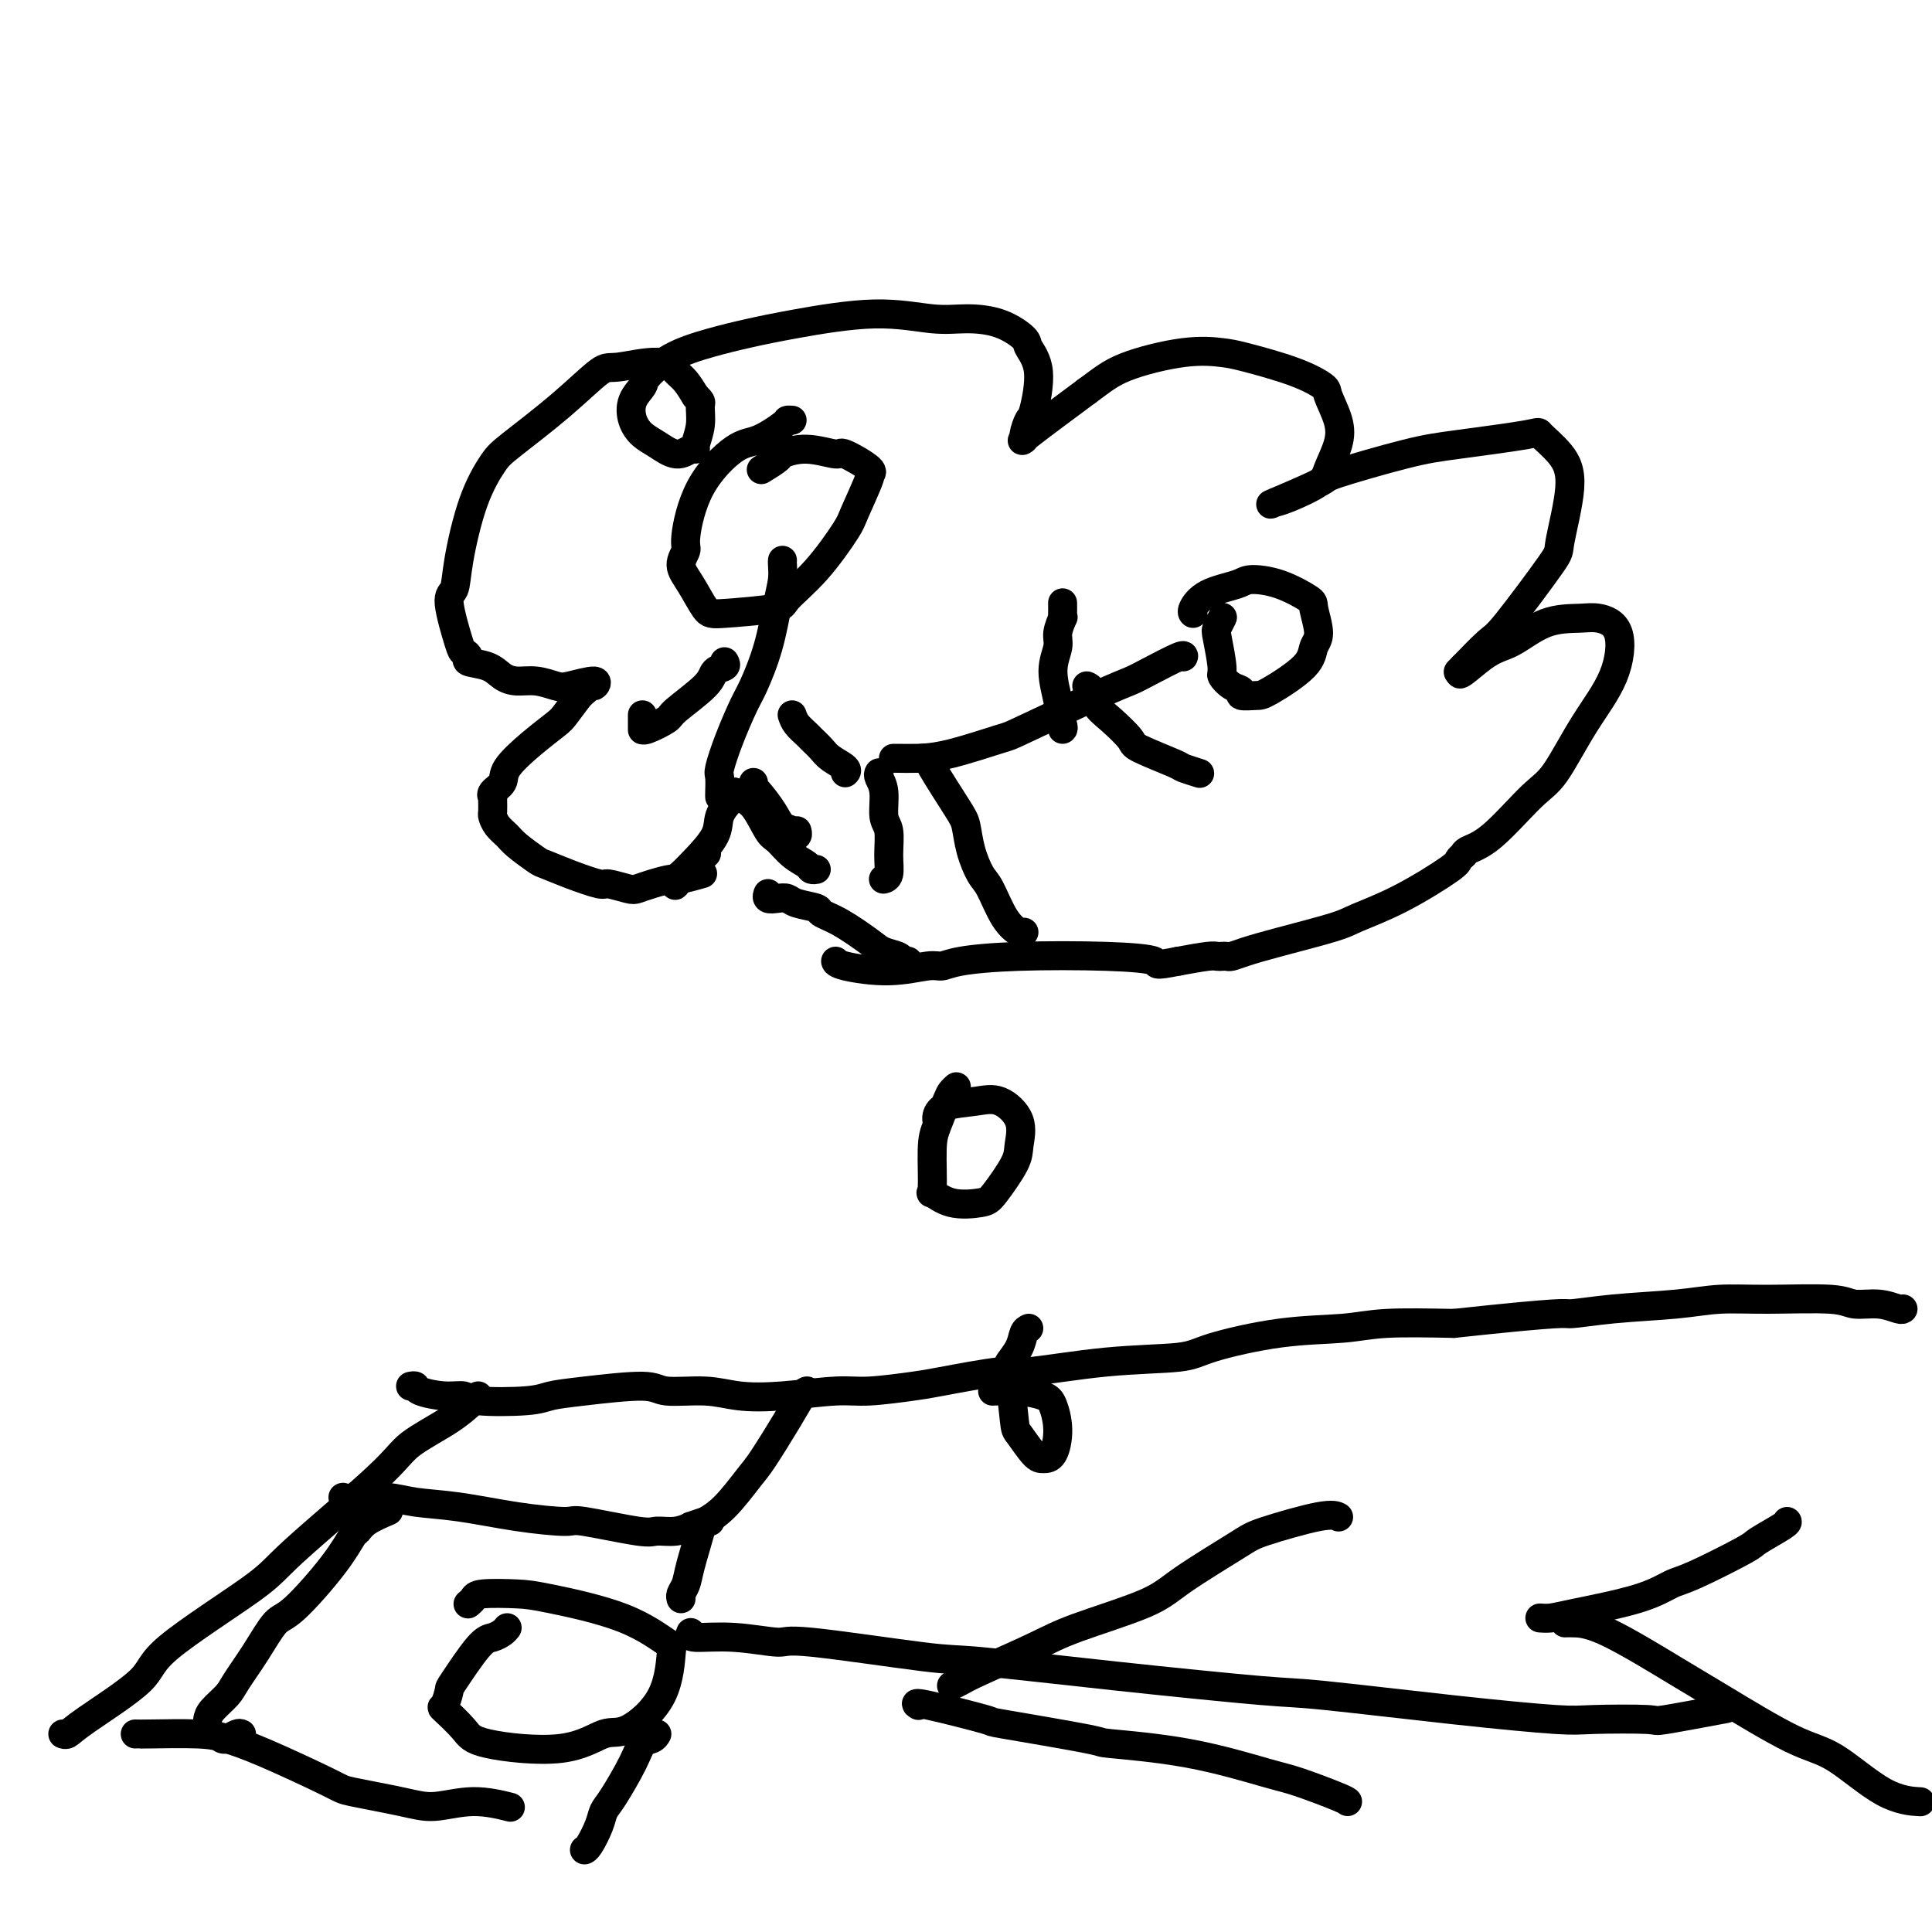 <svg viewBox='0 0 400 400' version='1.1' xmlns='http://www.w3.org/2000/svg' xmlns:xlink='http://www.w3.org/1999/xlink'><g fill='none' stroke='#000000' stroke-width='6' stroke-linecap='round' stroke-linejoin='round'><path d='M145,181c0.419,-0.119 0.838,-0.239 0,0c-0.838,0.239 -2.932,0.836 -4,1c-1.068,0.164 -1.110,-0.104 -2,0c-0.890,0.104 -2.630,0.579 -4,1c-1.370,0.421 -2.371,0.787 -3,1c-0.629,0.213 -0.886,0.274 -2,0c-1.114,-0.274 -3.083,-0.884 -4,-1c-0.917,-0.116 -0.781,0.260 -2,0c-1.219,-0.260 -3.793,-1.158 -6,-2c-2.207,-0.842 -4.048,-1.629 -5,-2c-0.952,-0.371 -1.015,-0.327 -2,-1c-0.985,-0.673 -2.891,-2.063 -4,-3c-1.109,-0.937 -1.422,-1.422 -2,-2c-0.578,-0.578 -1.423,-1.250 -2,-2c-0.577,-0.750 -0.887,-1.578 -1,-2c-0.113,-0.422 -0.030,-0.438 0,-1c0.030,-0.562 0.006,-1.669 0,-2c-0.006,-0.331 0.006,0.116 0,0c-0.006,-0.116 -0.030,-0.795 0,-1c0.030,-0.205 0.113,0.063 0,0c-0.113,-0.063 -0.423,-0.458 0,-1c0.423,-0.542 1.579,-1.232 2,-2c0.421,-0.768 0.107,-1.615 1,-3c0.893,-1.385 2.992,-3.309 5,-5c2.008,-1.691 3.925,-3.147 5,-4c1.075,-0.853 1.307,-1.101 2,-2c0.693,-0.899 1.846,-2.450 3,-4'/><path d='M120,144c2.928,-2.698 2.748,-1.942 3,-2c0.252,-0.058 0.934,-0.929 0,-1c-0.934,-0.071 -3.485,0.659 -5,1c-1.515,0.341 -1.993,0.295 -3,0c-1.007,-0.295 -2.544,-0.839 -4,-1c-1.456,-0.161 -2.830,0.059 -4,0c-1.170,-0.059 -2.135,-0.398 -3,-1c-0.865,-0.602 -1.631,-1.468 -3,-2c-1.369,-0.532 -3.342,-0.731 -4,-1c-0.658,-0.269 -0.001,-0.608 0,-1c0.001,-0.392 -0.653,-0.835 -1,-1c-0.347,-0.165 -0.386,-0.050 -1,-2c-0.614,-1.950 -1.801,-5.965 -2,-8c-0.199,-2.035 0.591,-2.092 1,-3c0.409,-0.908 0.437,-2.669 1,-6c0.563,-3.331 1.660,-8.231 3,-12c1.340,-3.769 2.924,-6.406 4,-8c1.076,-1.594 1.646,-2.145 4,-4c2.354,-1.855 6.493,-5.013 10,-8c3.507,-2.987 6.382,-5.804 8,-7c1.618,-1.196 1.981,-0.771 4,-1c2.019,-0.229 5.696,-1.113 8,-1c2.304,0.113 3.236,1.223 4,2c0.764,0.777 1.361,1.222 2,2c0.639,0.778 1.319,1.889 2,3'/><path d='M144,82c1.447,1.353 1.066,1.237 1,2c-0.066,0.763 0.185,2.406 0,4c-0.185,1.594 -0.804,3.139 -1,4c-0.196,0.861 0.033,1.038 0,1c-0.033,-0.038 -0.327,-0.291 -1,0c-0.673,0.291 -1.723,1.127 -3,1c-1.277,-0.127 -2.780,-1.217 -4,-2c-1.220,-0.783 -2.159,-1.258 -3,-2c-0.841,-0.742 -1.586,-1.753 -2,-3c-0.414,-1.247 -0.497,-2.732 0,-4c0.497,-1.268 1.575,-2.318 2,-3c0.425,-0.682 0.197,-0.997 1,-2c0.803,-1.003 2.635,-2.694 5,-4c2.365,-1.306 5.261,-2.227 8,-3c2.739,-0.773 5.321,-1.398 8,-2c2.679,-0.602 5.453,-1.179 10,-2c4.547,-0.821 10.865,-1.884 16,-2c5.135,-0.116 9.086,0.716 12,1c2.914,0.284 4.789,0.021 7,0c2.211,-0.021 4.757,0.202 7,1c2.243,0.798 4.182,2.173 5,3c0.818,0.827 0.516,1.108 1,2c0.484,0.892 1.753,2.396 2,5c0.247,2.604 -0.527,6.308 -1,8c-0.473,1.692 -0.643,1.370 -1,2c-0.357,0.630 -0.900,2.210 -1,3c-0.100,0.790 0.242,0.790 0,1c-0.242,0.210 -1.069,0.632 1,-1c2.069,-1.632 7.035,-5.316 12,-9'/><path d='M225,81c3.213,-2.344 4.745,-3.706 8,-5c3.255,-1.294 8.232,-2.522 12,-3c3.768,-0.478 6.328,-0.205 8,0c1.672,0.205 2.455,0.343 5,1c2.545,0.657 6.852,1.833 10,3c3.148,1.167 5.138,2.326 6,3c0.862,0.674 0.597,0.865 1,2c0.403,1.135 1.476,3.214 2,5c0.524,1.786 0.500,3.277 0,5c-0.500,1.723 -1.477,3.676 -2,5c-0.523,1.324 -0.594,2.019 -2,3c-1.406,0.981 -4.147,2.249 -6,3c-1.853,0.751 -2.816,0.986 -3,1c-0.184,0.014 0.413,-0.192 0,0c-0.413,0.192 -1.835,0.781 0,0c1.835,-0.781 6.927,-2.934 9,-4c2.073,-1.066 1.126,-1.045 4,-2c2.874,-0.955 9.567,-2.886 14,-4c4.433,-1.114 6.605,-1.411 11,-2c4.395,-0.589 11.012,-1.471 14,-2c2.988,-0.529 2.346,-0.706 3,0c0.654,0.706 2.603,2.295 4,4c1.397,1.705 2.242,3.528 2,7c-0.242,3.472 -1.571,8.594 -2,11c-0.429,2.406 0.042,2.095 -2,5c-2.042,2.905 -6.597,9.024 -9,12c-2.403,2.976 -2.654,2.808 -4,4c-1.346,1.192 -3.785,3.744 -5,5c-1.215,1.256 -1.204,1.216 -1,1c0.204,-0.216 0.602,-0.608 1,-1'/><path d='M303,138c-2.465,3.690 1.371,-0.084 4,-2c2.629,-1.916 4.050,-1.973 6,-3c1.950,-1.027 4.429,-3.023 7,-4c2.571,-0.977 5.236,-0.934 7,-1c1.764,-0.066 2.629,-0.239 4,0c1.371,0.239 3.249,0.891 4,3c0.751,2.109 0.376,5.675 -1,9c-1.376,3.325 -3.752,6.410 -6,10c-2.248,3.590 -4.368,7.683 -6,10c-1.632,2.317 -2.777,2.856 -5,5c-2.223,2.144 -5.523,5.894 -8,8c-2.477,2.106 -4.132,2.567 -5,3c-0.868,0.433 -0.950,0.836 -1,1c-0.050,0.164 -0.067,0.087 0,0c0.067,-0.087 0.218,-0.185 0,0c-0.218,0.185 -0.807,0.653 -1,1c-0.193,0.347 0.008,0.572 -2,2c-2.008,1.428 -6.225,4.060 -10,6c-3.775,1.940 -7.109,3.189 -9,4c-1.891,0.811 -2.338,1.184 -5,2c-2.662,0.816 -7.539,2.075 -11,3c-3.461,0.925 -5.505,1.516 -7,2c-1.495,0.484 -2.442,0.861 -3,1c-0.558,0.139 -0.727,0.040 -1,0c-0.273,-0.040 -0.651,-0.021 -1,0c-0.349,0.021 -0.671,0.044 -1,0c-0.329,-0.044 -0.665,-0.155 -2,0c-1.335,0.155 -3.667,0.578 -6,1'/><path d='M244,199c-5.721,1.141 -4.022,0.492 -5,0c-0.978,-0.492 -4.632,-0.827 -10,-1c-5.368,-0.173 -12.451,-0.186 -18,0c-5.549,0.186 -9.564,0.569 -12,1c-2.436,0.431 -3.294,0.911 -4,1c-0.706,0.089 -1.261,-0.211 -3,0c-1.739,0.211 -4.662,0.933 -8,1c-3.338,0.067 -7.091,-0.520 -9,-1c-1.909,-0.480 -1.974,-0.851 -2,-1c-0.026,-0.149 -0.013,-0.074 0,0'/><path d='M188,199c-0.387,0.091 -0.774,0.183 -1,0c-0.226,-0.183 -0.292,-0.640 -1,-1c-0.708,-0.360 -2.056,-0.621 -3,-1c-0.944,-0.379 -1.482,-0.875 -3,-2c-1.518,-1.125 -4.017,-2.880 -6,-4c-1.983,-1.120 -3.451,-1.607 -4,-2c-0.549,-0.393 -0.179,-0.693 -1,-1c-0.821,-0.307 -2.833,-0.622 -4,-1c-1.167,-0.378 -1.490,-0.820 -2,-1c-0.510,-0.180 -1.209,-0.100 -2,0c-0.791,0.100 -1.675,0.219 -2,0c-0.325,-0.219 -0.093,-0.777 0,-1c0.093,-0.223 0.046,-0.112 0,0'/><path d='M198,225c-0.362,0.324 -0.723,0.649 -1,1c-0.277,0.351 -0.469,0.729 -1,2c-0.531,1.271 -1.401,3.434 -2,5c-0.599,1.566 -0.928,2.536 -1,5c-0.072,2.464 0.114,6.423 0,8c-0.114,1.577 -0.528,0.771 0,1c0.528,0.229 1.997,1.494 4,2c2.003,0.506 4.540,0.254 6,0c1.460,-0.254 1.844,-0.510 3,-2c1.156,-1.490 3.085,-4.214 4,-6c0.915,-1.786 0.817,-2.634 1,-4c0.183,-1.366 0.648,-3.249 0,-5c-0.648,-1.751 -2.408,-3.369 -4,-4c-1.592,-0.631 -3.015,-0.274 -5,0c-1.985,0.274 -4.532,0.465 -6,1c-1.468,0.535 -1.857,1.413 -2,2c-0.143,0.587 -0.041,0.882 0,1c0.041,0.118 0.020,0.059 0,0'/><path d='M213,275c-0.368,0.168 -0.736,0.336 -1,1c-0.264,0.664 -0.423,1.824 -1,3c-0.577,1.176 -1.570,2.368 -2,3c-0.430,0.632 -0.295,0.705 0,3c0.295,2.295 0.751,6.811 1,9c0.249,2.189 0.292,2.050 1,3c0.708,0.950 2.082,2.987 3,4c0.918,1.013 1.381,1.001 2,1c0.619,-0.001 1.396,0.010 2,-1c0.604,-1.010 1.037,-3.041 1,-5c-0.037,-1.959 -0.543,-3.845 -1,-5c-0.457,-1.155 -0.865,-1.578 -2,-2c-1.135,-0.422 -2.998,-0.845 -5,-1c-2.002,-0.155 -4.143,-0.044 -5,0c-0.857,0.044 -0.428,0.022 0,0'/><path d='M105,337c-0.248,0.316 -0.497,0.632 -1,1c-0.503,0.368 -1.262,0.789 -2,1c-0.738,0.211 -1.455,0.211 -3,2c-1.545,1.789 -3.917,5.368 -5,7c-1.083,1.632 -0.876,1.319 -1,2c-0.124,0.681 -0.577,2.357 -1,3c-0.423,0.643 -0.816,0.252 0,1c0.816,0.748 2.840,2.636 4,4c1.160,1.364 1.456,2.204 5,3c3.544,0.796 10.336,1.547 15,1c4.664,-0.547 7.199,-2.391 9,-3c1.801,-0.609 2.869,0.018 5,-1c2.131,-1.018 5.326,-3.681 7,-7c1.674,-3.319 1.827,-7.296 2,-9c0.173,-1.704 0.365,-1.137 -1,-2c-1.365,-0.863 -4.288,-3.157 -9,-5c-4.712,-1.843 -11.214,-3.236 -15,-4c-3.786,-0.764 -4.857,-0.898 -7,-1c-2.143,-0.102 -5.358,-0.172 -7,0c-1.642,0.172 -1.711,0.585 -2,1c-0.289,0.415 -0.797,0.833 -1,1c-0.203,0.167 -0.102,0.084 0,0'/><path d='M143,338c-0.221,0.459 -0.442,0.919 1,1c1.442,0.081 4.546,-0.215 8,0c3.454,0.215 7.258,0.942 9,1c1.742,0.058 1.422,-0.552 7,0c5.578,0.552 17.054,2.264 23,3c5.946,0.736 6.361,0.494 12,1c5.639,0.506 16.501,1.761 28,3c11.499,1.239 23.635,2.462 30,3c6.365,0.538 6.957,0.392 13,1c6.043,0.608 17.535,1.969 27,3c9.465,1.031 16.903,1.733 21,2c4.097,0.267 4.855,0.099 8,0c3.145,-0.099 8.678,-0.130 11,0c2.322,0.130 1.433,0.420 4,0c2.567,-0.420 8.591,-1.548 11,-2c2.409,-0.452 1.205,-0.226 0,0'/><path d='M319,335c-0.167,-0.012 -0.333,-0.024 0,0c0.333,0.024 1.167,0.084 2,0c0.833,-0.084 1.667,-0.313 5,-1c3.333,-0.687 9.165,-1.831 13,-3c3.835,-1.169 5.672,-2.362 7,-3c1.328,-0.638 2.146,-0.721 5,-2c2.854,-1.279 7.746,-3.754 10,-5c2.254,-1.246 1.872,-1.262 3,-2c1.128,-0.738 3.765,-2.199 5,-3c1.235,-0.801 1.067,-0.943 1,-1c-0.067,-0.057 -0.034,-0.028 0,0'/><path d='M324,336c0.423,-0.016 0.845,-0.033 2,0c1.155,0.033 3.042,0.115 7,2c3.958,1.885 9.988,5.573 14,8c4.012,2.427 6.008,3.593 10,6c3.992,2.407 9.981,6.057 14,8c4.019,1.943 6.067,2.181 9,4c2.933,1.819 6.751,5.221 10,7c3.249,1.779 5.928,1.937 7,2c1.072,0.063 0.536,0.032 0,0'/><path d='M190,353c0.141,0.089 0.282,0.178 0,0c-0.282,-0.178 -0.988,-0.623 2,0c2.988,0.623 9.669,2.314 12,3c2.331,0.686 0.311,0.366 4,1c3.689,0.634 13.087,2.224 17,3c3.913,0.776 2.341,0.740 5,1c2.659,0.260 9.550,0.816 16,2c6.450,1.184 12.460,2.997 16,4c3.540,1.003 4.609,1.197 7,2c2.391,0.803 6.105,2.216 8,3c1.895,0.784 1.970,0.938 2,1c0.030,0.062 0.015,0.031 0,0'/><path d='M197,349c0.680,-0.324 1.361,-0.649 2,-1c0.639,-0.351 1.238,-0.730 4,-2c2.762,-1.270 7.689,-3.433 11,-5c3.311,-1.567 5.008,-2.540 9,-4c3.992,-1.460 10.280,-3.408 14,-5c3.720,-1.592 4.871,-2.829 8,-5c3.129,-2.171 8.236,-5.275 11,-7c2.764,-1.725 3.184,-2.071 6,-3c2.816,-0.929 8.027,-2.443 11,-3c2.973,-0.557 3.706,-0.159 4,0c0.294,0.159 0.147,0.080 0,0'/><path d='M99,289c-0.077,0.094 -0.153,0.188 -1,1c-0.847,0.812 -2.464,2.341 -5,4c-2.536,1.659 -5.990,3.448 -8,5c-2.010,1.552 -2.574,2.869 -7,7c-4.426,4.131 -12.712,11.078 -17,15c-4.288,3.922 -4.577,4.820 -9,8c-4.423,3.180 -12.979,8.642 -17,12c-4.021,3.358 -3.509,4.613 -6,7c-2.491,2.387 -7.987,5.908 -11,8c-3.013,2.092 -3.542,2.756 -4,3c-0.458,0.244 -0.845,0.070 -1,0c-0.155,-0.070 -0.077,-0.035 0,0'/><path d='M85,287c0.430,-0.081 0.860,-0.162 1,0c0.140,0.162 -0.009,0.566 1,1c1.009,0.434 3.178,0.898 5,1c1.822,0.102 3.298,-0.157 4,0c0.702,0.157 0.629,0.731 3,1c2.371,0.269 7.186,0.234 10,0c2.814,-0.234 3.626,-0.666 5,-1c1.374,-0.334 3.309,-0.569 7,-1c3.691,-0.431 9.139,-1.057 12,-1c2.861,0.057 3.135,0.796 5,1c1.865,0.204 5.319,-0.126 8,0c2.681,0.126 4.588,0.710 7,1c2.412,0.290 5.330,0.286 9,0c3.670,-0.286 8.094,-0.855 11,-1c2.906,-0.145 4.294,0.135 7,0c2.706,-0.135 6.729,-0.684 9,-1c2.271,-0.316 2.789,-0.399 6,-1c3.211,-0.601 9.113,-1.721 12,-2c2.887,-0.279 2.759,0.283 6,0c3.241,-0.283 9.853,-1.409 16,-2c6.147,-0.591 11.831,-0.645 15,-1c3.169,-0.355 3.824,-1.009 7,-2c3.176,-0.991 8.872,-2.317 14,-3c5.128,-0.683 9.688,-0.722 13,-1c3.312,-0.278 5.375,-0.794 9,-1c3.625,-0.206 8.813,-0.103 14,0'/><path d='M301,274c23.789,-2.570 22.760,-1.995 24,-2c1.240,-0.005 4.748,-0.591 9,-1c4.252,-0.409 9.248,-0.641 13,-1c3.752,-0.359 6.260,-0.843 9,-1c2.740,-0.157 5.711,0.014 10,0c4.289,-0.014 9.895,-0.214 13,0c3.105,0.214 3.708,0.842 5,1c1.292,0.158 3.274,-0.153 5,0c1.726,0.153 3.195,0.772 4,1c0.805,0.228 0.944,0.065 1,0c0.056,-0.065 0.028,-0.033 0,0'/><path d='M50,359c-0.226,-0.113 -0.452,-0.226 -1,0c-0.548,0.226 -1.417,0.792 -2,1c-0.583,0.208 -0.881,0.060 -1,0c-0.119,-0.060 -0.060,-0.030 0,0'/><path d='M167,288c0.059,-0.021 0.117,-0.042 0,0c-0.117,0.042 -0.411,0.146 -1,1c-0.589,0.854 -1.475,2.456 -3,5c-1.525,2.544 -3.689,6.028 -5,8c-1.311,1.972 -1.770,2.432 -3,4c-1.230,1.568 -3.232,4.244 -5,6c-1.768,1.756 -3.300,2.593 -4,3c-0.700,0.407 -0.566,0.386 -1,2c-0.434,1.614 -1.437,4.863 -2,7c-0.563,2.137 -0.687,3.160 -1,4c-0.313,0.840 -0.815,1.495 -1,2c-0.185,0.505 -0.053,0.858 0,1c0.053,0.142 0.026,0.071 0,0'/><path d='M136,359c-0.228,0.379 -0.457,0.758 -1,1c-0.543,0.242 -1.401,0.345 -2,1c-0.599,0.655 -0.937,1.860 -2,4c-1.063,2.140 -2.849,5.214 -4,7c-1.151,1.786 -1.668,2.282 -2,3c-0.332,0.718 -0.481,1.656 -1,3c-0.519,1.344 -1.409,3.093 -2,4c-0.591,0.907 -0.883,0.974 -1,1c-0.117,0.026 -0.058,0.013 0,0'/><path d='M28,359c0.461,-0.005 0.922,-0.010 1,0c0.078,0.010 -0.228,0.034 2,0c2.228,-0.034 6.988,-0.126 10,0c3.012,0.126 4.275,0.471 6,1c1.725,0.529 3.911,1.243 8,3c4.089,1.757 10.082,4.557 13,6c2.918,1.443 2.762,1.529 5,2c2.238,0.471 6.870,1.328 10,2c3.130,0.672 4.756,1.160 7,1c2.244,-0.160 5.104,-0.966 8,-1c2.896,-0.034 5.827,0.705 7,1c1.173,0.295 0.586,0.148 0,0'/><path d='M71,310c0.487,-0.007 0.974,-0.014 1,0c0.026,0.014 -0.410,0.049 1,0c1.410,-0.049 4.666,-0.180 7,0c2.334,0.180 3.747,0.673 6,1c2.253,0.327 5.346,0.487 9,1c3.654,0.513 7.869,1.377 12,2c4.131,0.623 8.176,1.005 10,1c1.824,-0.005 1.425,-0.398 4,0c2.575,0.398 8.123,1.586 11,2c2.877,0.414 3.082,0.055 4,0c0.918,-0.055 2.547,0.196 4,0c1.453,-0.196 2.729,-0.837 3,-1c0.271,-0.163 -0.463,0.152 0,0c0.463,-0.152 2.125,-0.772 3,-1c0.875,-0.228 0.964,-0.065 1,0c0.036,0.065 0.018,0.033 0,0'/><path d='M43,356c0.119,-0.560 0.237,-1.121 1,-2c0.763,-0.879 2.170,-2.078 3,-3c0.830,-0.922 1.082,-1.567 2,-3c0.918,-1.433 2.501,-3.652 4,-6c1.499,-2.348 2.912,-4.824 4,-6c1.088,-1.176 1.850,-1.053 4,-3c2.150,-1.947 5.687,-5.965 8,-9c2.313,-3.035 3.402,-5.087 4,-6c0.598,-0.913 0.707,-0.688 1,-1c0.293,-0.312 0.771,-1.161 2,-2c1.229,-0.839 3.208,-1.668 4,-2c0.792,-0.332 0.396,-0.166 0,0'/><path d='M164,87c-0.434,-0.027 -0.868,-0.053 -1,0c-0.132,0.053 0.037,0.186 -1,1c-1.037,0.814 -3.282,2.311 -5,3c-1.718,0.689 -2.910,0.571 -5,2c-2.090,1.429 -5.077,4.403 -7,8c-1.923,3.597 -2.782,7.815 -3,10c-0.218,2.185 0.206,2.338 0,3c-0.206,0.662 -1.042,1.835 -1,3c0.042,1.165 0.963,2.323 2,4c1.037,1.677 2.190,3.874 3,5c0.810,1.126 1.278,1.181 4,1c2.722,-0.181 7.697,-0.599 10,-1c2.303,-0.401 1.935,-0.784 3,-2c1.065,-1.216 3.562,-3.264 6,-6c2.438,-2.736 4.816,-6.159 6,-8c1.184,-1.841 1.175,-2.098 2,-4c0.825,-1.902 2.485,-5.447 3,-7c0.515,-1.553 -0.114,-1.114 0,-1c0.114,0.114 0.972,-0.096 0,-1c-0.972,-0.904 -3.774,-2.503 -5,-3c-1.226,-0.497 -0.875,0.109 -2,0c-1.125,-0.109 -3.724,-0.933 -6,-1c-2.276,-0.067 -4.229,0.621 -5,1c-0.771,0.379 -0.362,0.448 -1,1c-0.638,0.552 -2.325,1.586 -3,2c-0.675,0.414 -0.337,0.207 0,0'/><path d='M162,116c-0.020,0.177 -0.040,0.355 0,1c0.040,0.645 0.139,1.758 0,3c-0.139,1.242 -0.516,2.612 -1,5c-0.484,2.388 -1.076,5.792 -2,9c-0.924,3.208 -2.181,6.220 -3,8c-0.819,1.780 -1.200,2.330 -2,4c-0.800,1.670 -2.018,4.462 -3,7c-0.982,2.538 -1.727,4.824 -2,6c-0.273,1.176 -0.073,1.243 0,2c0.073,0.757 0.020,2.204 0,3c-0.020,0.796 -0.006,0.942 0,1c0.006,0.058 0.003,0.029 0,0'/><path d='M164,148c0.213,0.636 0.426,1.272 1,2c0.574,0.728 1.510,1.546 2,2c0.490,0.454 0.534,0.542 1,1c0.466,0.458 1.354,1.286 2,2c0.646,0.714 1.049,1.315 2,2c0.951,0.685 2.448,1.454 3,2c0.552,0.546 0.158,0.870 0,1c-0.158,0.130 -0.079,0.065 0,0'/><path d='M150,137c0.212,0.363 0.425,0.726 0,1c-0.425,0.274 -1.487,0.459 -2,1c-0.513,0.541 -0.477,1.437 -2,3c-1.523,1.563 -4.604,3.794 -6,5c-1.396,1.206 -1.106,1.388 -2,2c-0.894,0.612 -2.972,1.652 -4,2c-1.028,0.348 -1.008,0.002 -1,0c0.008,-0.002 0.002,0.340 0,0c-0.002,-0.340 -0.001,-1.361 0,-2c0.001,-0.639 0.000,-0.897 0,-1c-0.000,-0.103 -0.000,-0.052 0,0'/><path d='M152,164c0.054,0.377 0.107,0.754 0,1c-0.107,0.246 -0.375,0.360 -1,1c-0.625,0.640 -1.607,1.807 -2,3c-0.393,1.193 -0.196,2.414 -1,4c-0.804,1.586 -2.610,3.537 -4,5c-1.390,1.463 -2.364,2.436 -3,3c-0.636,0.564 -0.934,0.718 -1,1c-0.066,0.282 0.098,0.692 0,1c-0.098,0.308 -0.459,0.516 0,0c0.459,-0.516 1.739,-1.754 3,-3c1.261,-1.246 2.503,-2.499 3,-3c0.497,-0.501 0.248,-0.251 0,0'/><path d='M156,162c-0.034,0.408 -0.068,0.816 0,1c0.068,0.184 0.238,0.144 1,1c0.762,0.856 2.117,2.609 3,4c0.883,1.391 1.294,2.422 2,3c0.706,0.578 1.706,0.705 2,1c0.294,0.295 -0.117,0.760 0,1c0.117,0.240 0.762,0.257 1,0c0.238,-0.257 0.068,-0.788 0,-1c-0.068,-0.212 -0.034,-0.106 0,0'/><path d='M152,164c0.163,0.337 0.325,0.674 1,1c0.675,0.326 1.862,0.640 3,2c1.138,1.360 2.227,3.766 3,5c0.773,1.234 1.230,1.297 2,2c0.770,0.703 1.853,2.045 3,3c1.147,0.955 2.359,1.524 3,2c0.641,0.476 0.711,0.859 1,1c0.289,0.141 0.797,0.040 1,0c0.203,-0.040 0.102,-0.020 0,0'/><path d='M185,157c-0.028,0.002 -0.056,0.004 0,0c0.056,-0.004 0.195,-0.012 1,0c0.805,0.012 2.276,0.046 4,0c1.724,-0.046 3.700,-0.173 7,-1c3.300,-0.827 7.923,-2.356 10,-3c2.077,-0.644 1.608,-0.405 5,-2c3.392,-1.595 10.646,-5.026 15,-7c4.354,-1.974 5.808,-2.490 7,-3c1.192,-0.510 2.123,-1.012 4,-2c1.877,-0.988 4.699,-2.461 6,-3c1.301,-0.539 1.081,-0.145 1,0c-0.081,0.145 -0.023,0.041 0,0c0.023,-0.041 0.012,-0.021 0,0'/><path d='M253,128c-0.028,0.057 -0.056,0.113 0,0c0.056,-0.113 0.196,-0.396 0,0c-0.196,0.396 -0.727,1.472 -1,2c-0.273,0.528 -0.289,0.508 0,2c0.289,1.492 0.884,4.495 1,6c0.116,1.505 -0.246,1.514 0,2c0.246,0.486 1.100,1.451 2,2c0.900,0.549 1.845,0.682 2,1c0.155,0.318 -0.482,0.822 0,1c0.482,0.178 2.081,0.031 3,0c0.919,-0.031 1.156,0.055 3,-1c1.844,-1.055 5.293,-3.250 7,-5c1.707,-1.750 1.670,-3.053 2,-4c0.330,-0.947 1.028,-1.536 1,-3c-0.028,-1.464 -0.780,-3.801 -1,-5c-0.220,-1.199 0.093,-1.259 -1,-2c-1.093,-0.741 -3.593,-2.164 -6,-3c-2.407,-0.836 -4.722,-1.086 -6,-1c-1.278,0.086 -1.519,0.506 -3,1c-1.481,0.494 -4.201,1.060 -6,2c-1.799,0.940 -2.677,2.253 -3,3c-0.323,0.747 -0.092,0.928 0,1c0.092,0.072 0.046,0.036 0,0'/><path d='M191,157c0.446,-0.008 0.892,-0.016 1,0c0.108,0.016 -0.123,0.056 1,2c1.123,1.944 3.598,5.791 5,8c1.402,2.209 1.729,2.779 2,4c0.271,1.221 0.486,3.091 1,5c0.514,1.909 1.329,3.856 2,5c0.671,1.144 1.199,1.483 2,3c0.801,1.517 1.874,4.211 3,6c1.126,1.789 2.303,2.674 3,3c0.697,0.326 0.913,0.093 1,0c0.087,-0.093 0.043,-0.047 0,0'/><path d='M182,160c-0.122,0.219 -0.243,0.438 0,1c0.243,0.562 0.851,1.467 1,3c0.149,1.533 -0.160,3.693 0,5c0.160,1.307 0.789,1.762 1,3c0.211,1.238 0.004,3.260 0,5c-0.004,1.740 0.195,3.198 0,4c-0.195,0.802 -0.783,0.947 -1,1c-0.217,0.053 -0.062,0.015 0,0c0.062,-0.015 0.031,-0.008 0,0'/><path d='M225,142c0.368,0.144 0.737,0.288 1,1c0.263,0.712 0.421,1.991 1,3c0.579,1.009 1.578,1.748 3,3c1.422,1.252 3.268,3.019 4,4c0.732,0.981 0.351,1.177 2,2c1.649,0.823 5.329,2.272 7,3c1.671,0.728 1.335,0.734 2,1c0.665,0.266 2.333,0.790 3,1c0.667,0.210 0.334,0.105 0,0'/><path d='M220,151c0.124,-0.104 0.247,-0.209 0,-1c-0.247,-0.791 -0.866,-2.269 -1,-3c-0.134,-0.731 0.217,-0.715 0,-2c-0.217,-1.285 -1.000,-3.871 -1,-6c0.000,-2.129 0.785,-3.802 1,-5c0.215,-1.198 -0.138,-1.922 0,-3c0.138,-1.078 0.769,-2.510 1,-3c0.231,-0.490 0.062,-0.039 0,0c-0.062,0.039 -0.017,-0.336 0,-1c0.017,-0.664 0.005,-1.618 0,-2c-0.005,-0.382 -0.002,-0.191 0,0'/></g>
</svg>
